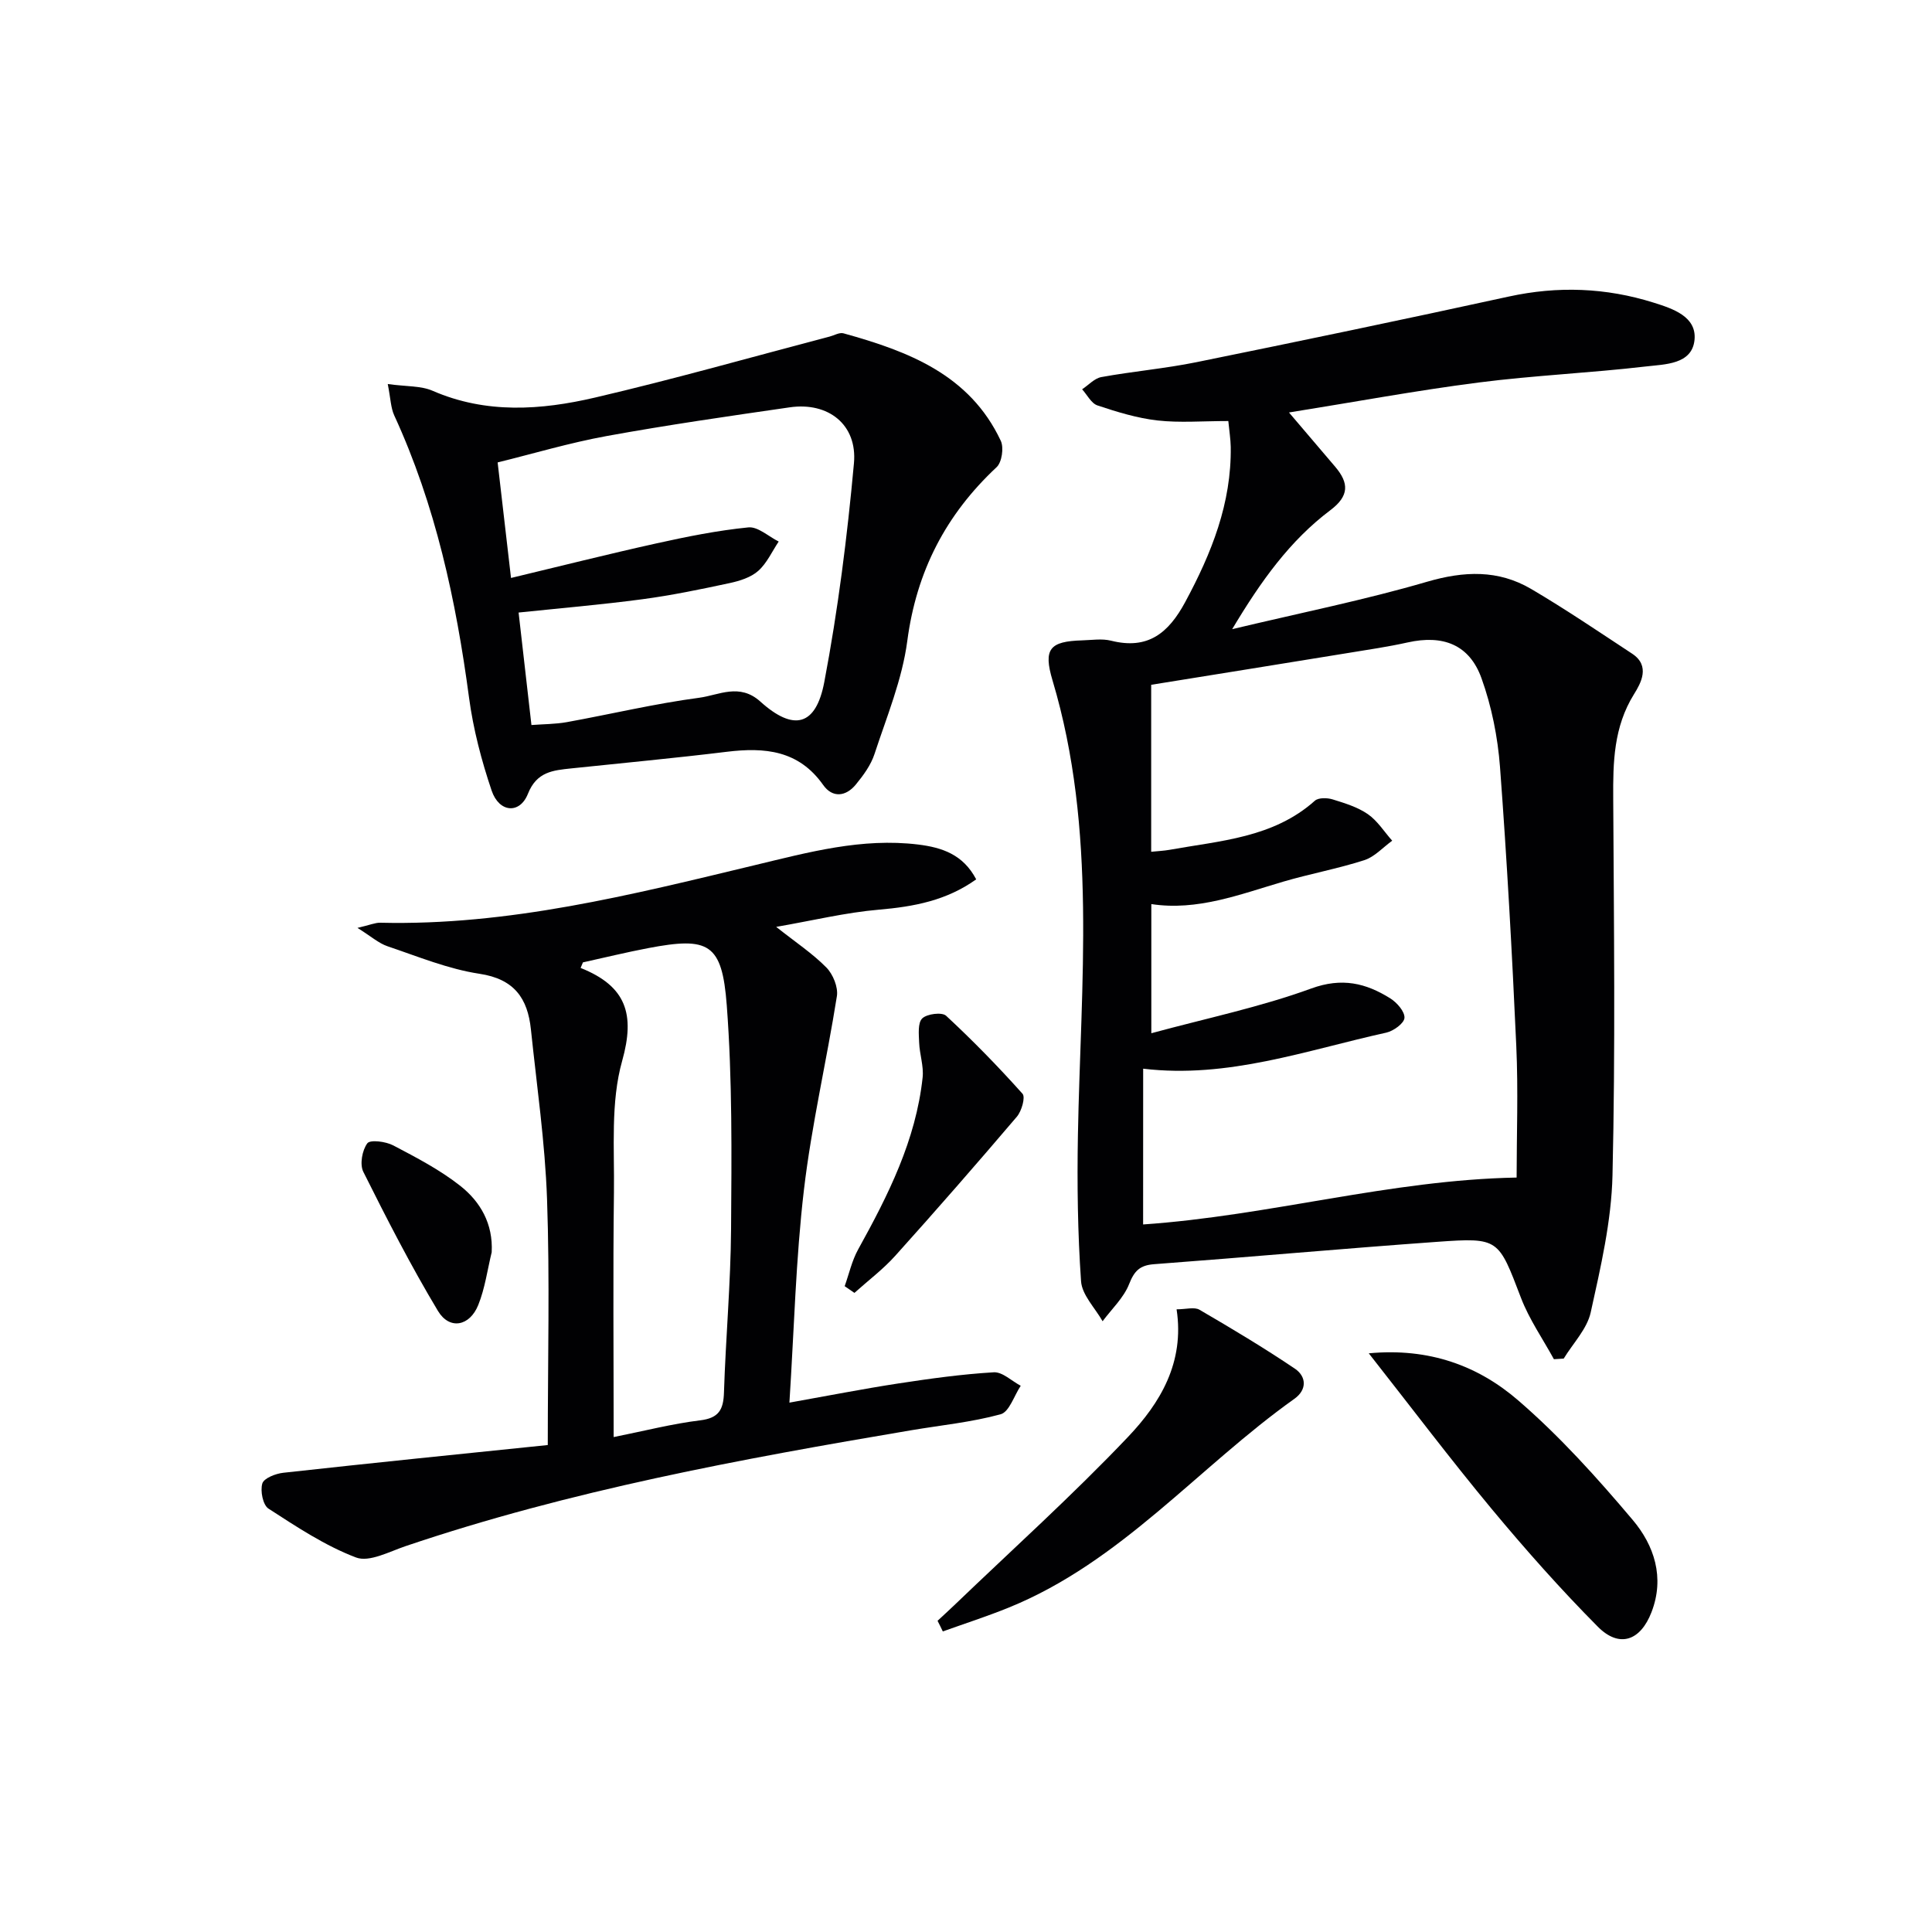 <svg enable-background="new 0 0 400 400" viewBox="0 0 400 400" xmlns="http://www.w3.org/2000/svg"><g fill="#010103"><path d="m254.31 87.17c-5.37 0-10.07.4-14.67-.12-4.21-.48-8.38-1.76-12.42-3.11-1.29-.43-2.13-2.19-3.18-3.34 1.32-.87 2.55-2.27 3.98-2.53 6.53-1.19 13.17-1.76 19.67-3.08 21.59-4.39 43.16-8.89 64.68-13.59 10.17-2.22 20.12-1.84 29.97 1.25 3.99 1.25 8.99 2.88 8.49 7.75-.53 5.08-6.15 5.01-10.04 5.47-11.54 1.35-23.18 1.85-34.7 3.33-12.78 1.64-25.47 4-39.22 6.2 3.7 4.35 6.64 7.79 9.57 11.24 2.85 3.36 2.95 6.02-1.03 9.01-8.3 6.25-14.29 14.55-20.3 24.61 14.35-3.42 27.5-6.06 40.33-9.81 7.68-2.24 14.75-2.52 21.57 1.49 7.13 4.19 13.99 8.85 20.91 13.4 3.83 2.52 1.79 6.13.38 8.39-4.22 6.8-4.35 14.07-4.3 21.64.14 25.99.46 51.98-.15 77.96-.22 9.51-2.45 19.04-4.51 28.39-.76 3.43-3.66 6.39-5.59 9.56-.68.04-1.35.09-2.03.13-2.31-4.23-5.12-8.26-6.82-12.71-4.69-12.24-4.52-12.51-17.37-11.59-19.55 1.4-39.07 3.17-58.61 4.63-2.93.22-4.08 1.39-5.15 4.12-1.12 2.84-3.6 5.15-5.49 7.69-1.56-2.76-4.26-5.43-4.46-8.28-.7-10.04-.83-20.15-.65-30.22.57-31.52 4.01-63.17-5.25-94.16-1.96-6.56-.59-8.11 6.14-8.31 2-.06 4.1-.4 5.98.07 7.62 1.91 11.88-1.56 15.36-8.03 5.44-10.1 9.58-20.43 9.41-32.1-.03-1.59-.29-3.2-.5-5.35zm-17.64 166.34c26.22-1.81 51.12-9.22 77.33-9.71 0-8.72.35-18-.07-27.25-.87-19.26-1.93-38.52-3.37-57.75-.47-6.2-1.73-12.53-3.83-18.37-2.51-6.99-7.98-9.05-15.29-7.42-4.05.9-8.16 1.5-12.25 2.17-13.69 2.23-27.38 4.43-40.85 6.6v34.57c1.49-.15 2.64-.2 3.77-.4 10.53-1.9 21.5-2.47 30.12-10.17.74-.66 2.55-.62 3.66-.28 2.52.78 5.18 1.59 7.31 3.06 1.99 1.38 3.38 3.63 5.04 5.5-1.91 1.38-3.64 3.34-5.78 4.03-5.5 1.77-11.24 2.82-16.79 4.45-8.98 2.64-17.78 6.1-27.3 4.64v26.74c11.49-3.12 22.58-5.42 33.1-9.26 6.37-2.32 11.3-1.13 16.37 2.04 1.37.86 3.02 2.73 2.94 4.04-.07 1.13-2.28 2.73-3.78 3.06-16.55 3.65-32.78 9.56-50.32 7.46-.01 10.7-.01 21.31-.01 32.25z"/><path d="m113.41 299.18c0-17.66.43-34.29-.15-50.88-.41-11.75-2.12-23.45-3.34-35.17-.67-6.43-3.44-10.44-10.65-11.52-6.48-.98-12.74-3.57-19.02-5.69-1.85-.62-3.43-2.06-6.24-3.81 2.58-.6 3.65-1.09 4.71-1.07 26.55.64 52.02-5.78 77.52-11.91 11.15-2.68 22.2-5.7 33.85-4.28 4.95.61 9.32 2.06 12.02 7.21-6.17 4.41-12.95 5.66-20.17 6.28-6.86.59-13.62 2.24-21.24 3.56 4.04 3.2 7.52 5.5 10.39 8.41 1.37 1.39 2.47 4.08 2.18 5.93-2.12 13.41-5.25 26.68-6.83 40.15-1.68 14.29-2.02 28.74-3 44.01 7.98-1.42 15.24-2.85 22.55-3.97 6.55-1 13.15-1.92 19.75-2.31 1.8-.11 3.72 1.8 5.59 2.79-1.37 2.05-2.37 5.41-4.16 5.9-6.04 1.65-12.37 2.27-18.58 3.32-35.34 5.97-70.55 12.45-104.62 23.98-3.37 1.14-7.52 3.39-10.26 2.35-6.41-2.43-12.31-6.36-18.13-10.12-1.15-.75-1.73-3.67-1.27-5.2.33-1.1 2.76-2.05 4.35-2.22 18.46-2.04 36.94-3.91 54.75-5.74zm13.64-1.65c6.53-1.31 12.16-2.76 17.89-3.46 3.89-.47 4.84-2.21 4.95-5.78.36-11.28 1.39-22.55 1.47-33.83.11-15.44.27-30.93-.89-46.31-.97-12.88-3.73-14.24-16.28-11.85-4.52.86-9 1.96-13.5 2.95-.16.38-.32.76-.48 1.15 9.46 3.78 11.32 9.57 8.6 19.25-2.41 8.56-1.58 18.12-1.7 27.24-.21 16.6-.06 33.22-.06 50.64z"/><path d="m80.28 79.51c3.87.54 6.85.34 9.27 1.39 11.09 4.83 22.46 4.02 33.65 1.41 16.29-3.8 32.4-8.38 48.58-12.63.95-.25 2.02-.9 2.85-.67 13.38 3.71 26.12 8.52 32.57 22.25.67 1.43.23 4.44-.86 5.46-10.52 9.83-16.6 21.57-18.5 36.01-1.05 7.96-4.25 15.65-6.78 23.37-.75 2.3-2.31 4.43-3.87 6.33-2.05 2.5-4.83 2.83-6.76.09-5.08-7.2-12.1-7.83-19.96-6.87-10.72 1.31-21.47 2.31-32.2 3.44-3.76.4-7.15.67-8.97 5.26-1.68 4.25-5.96 3.91-7.51-.66-2.11-6.24-3.81-12.73-4.68-19.24-2.69-20.16-6.93-39.85-15.49-58.45-.72-1.57-.74-3.45-1.34-6.49zm25.52 40.15c10.11-2.42 20.05-4.93 30.07-7.15 6.3-1.4 12.67-2.68 19.07-3.32 1.97-.2 4.18 1.89 6.28 2.93-1.38 2.06-2.44 4.48-4.24 6.08-1.52 1.35-3.82 2.07-5.9 2.52-6 1.29-12.03 2.54-18.11 3.35-8.51 1.13-17.07 1.86-25.6 2.75.89 7.79 1.75 15.32 2.66 23.29 2.43-.19 4.92-.17 7.33-.6 9.15-1.66 18.22-3.83 27.42-5.05 4.06-.54 8.33-3.1 12.65.8 6.88 6.2 11.5 5.08 13.23-4.05 2.84-14.95 4.76-30.13 6.14-45.3.73-8.02-5.34-12.72-13.27-11.58-12.65 1.83-25.32 3.65-37.89 5.94-7.74 1.41-15.32 3.68-22.61 5.47.96 8.36 1.82 15.75 2.77 23.92z"/><path d="m283.39 280.19c12.57-1.19 22.7 2.63 30.94 9.75 8.61 7.43 16.34 16.02 23.7 24.74 4.45 5.27 6.67 11.91 3.9 19.09-2.29 5.95-6.66 7.5-11.11 3.03-7.71-7.77-15-15.99-22-24.41-8.49-10.22-16.5-20.84-25.43-32.2z"/><path d="m194.11 335.57c1.12-1.05 2.26-2.08 3.37-3.14 12.08-11.6 24.56-22.82 36.08-34.95 6.61-6.96 11.73-15.36 10.04-26.4 1.95 0 3.68-.53 4.74.09 6.68 3.89 13.33 7.87 19.74 12.19 2.4 1.62 2.57 4.35-.09 6.25-19.93 14.17-35.87 33.81-59.23 43.26-4.45 1.8-9.03 3.28-13.56 4.9-.35-.75-.72-1.47-1.09-2.2z"/><path d="m174.88 266.29c.91-2.55 1.5-5.28 2.79-7.61 6.22-11.23 11.96-22.62 13.35-35.61.25-2.35-.63-4.8-.72-7.21-.07-1.72-.31-4.09.64-5.01.98-.95 4.09-1.34 4.94-.55 5.52 5.12 10.8 10.53 15.82 16.15.64.71-.18 3.59-1.17 4.75-8.27 9.71-16.66 19.33-25.19 28.81-2.53 2.81-5.61 5.12-8.44 7.67-.66-.47-1.34-.93-2.02-1.39z"/><path d="m101.8 259.26c-.89 3.65-1.39 7.47-2.78 10.92-1.78 4.43-5.96 5.21-8.35 1.23-5.6-9.33-10.58-19.05-15.45-28.8-.77-1.54-.24-4.46.83-5.9.6-.8 3.83-.38 5.38.44 4.8 2.52 9.7 5.07 13.92 8.41 4.11 3.27 6.76 7.81 6.45 13.7z"/></g></svg>